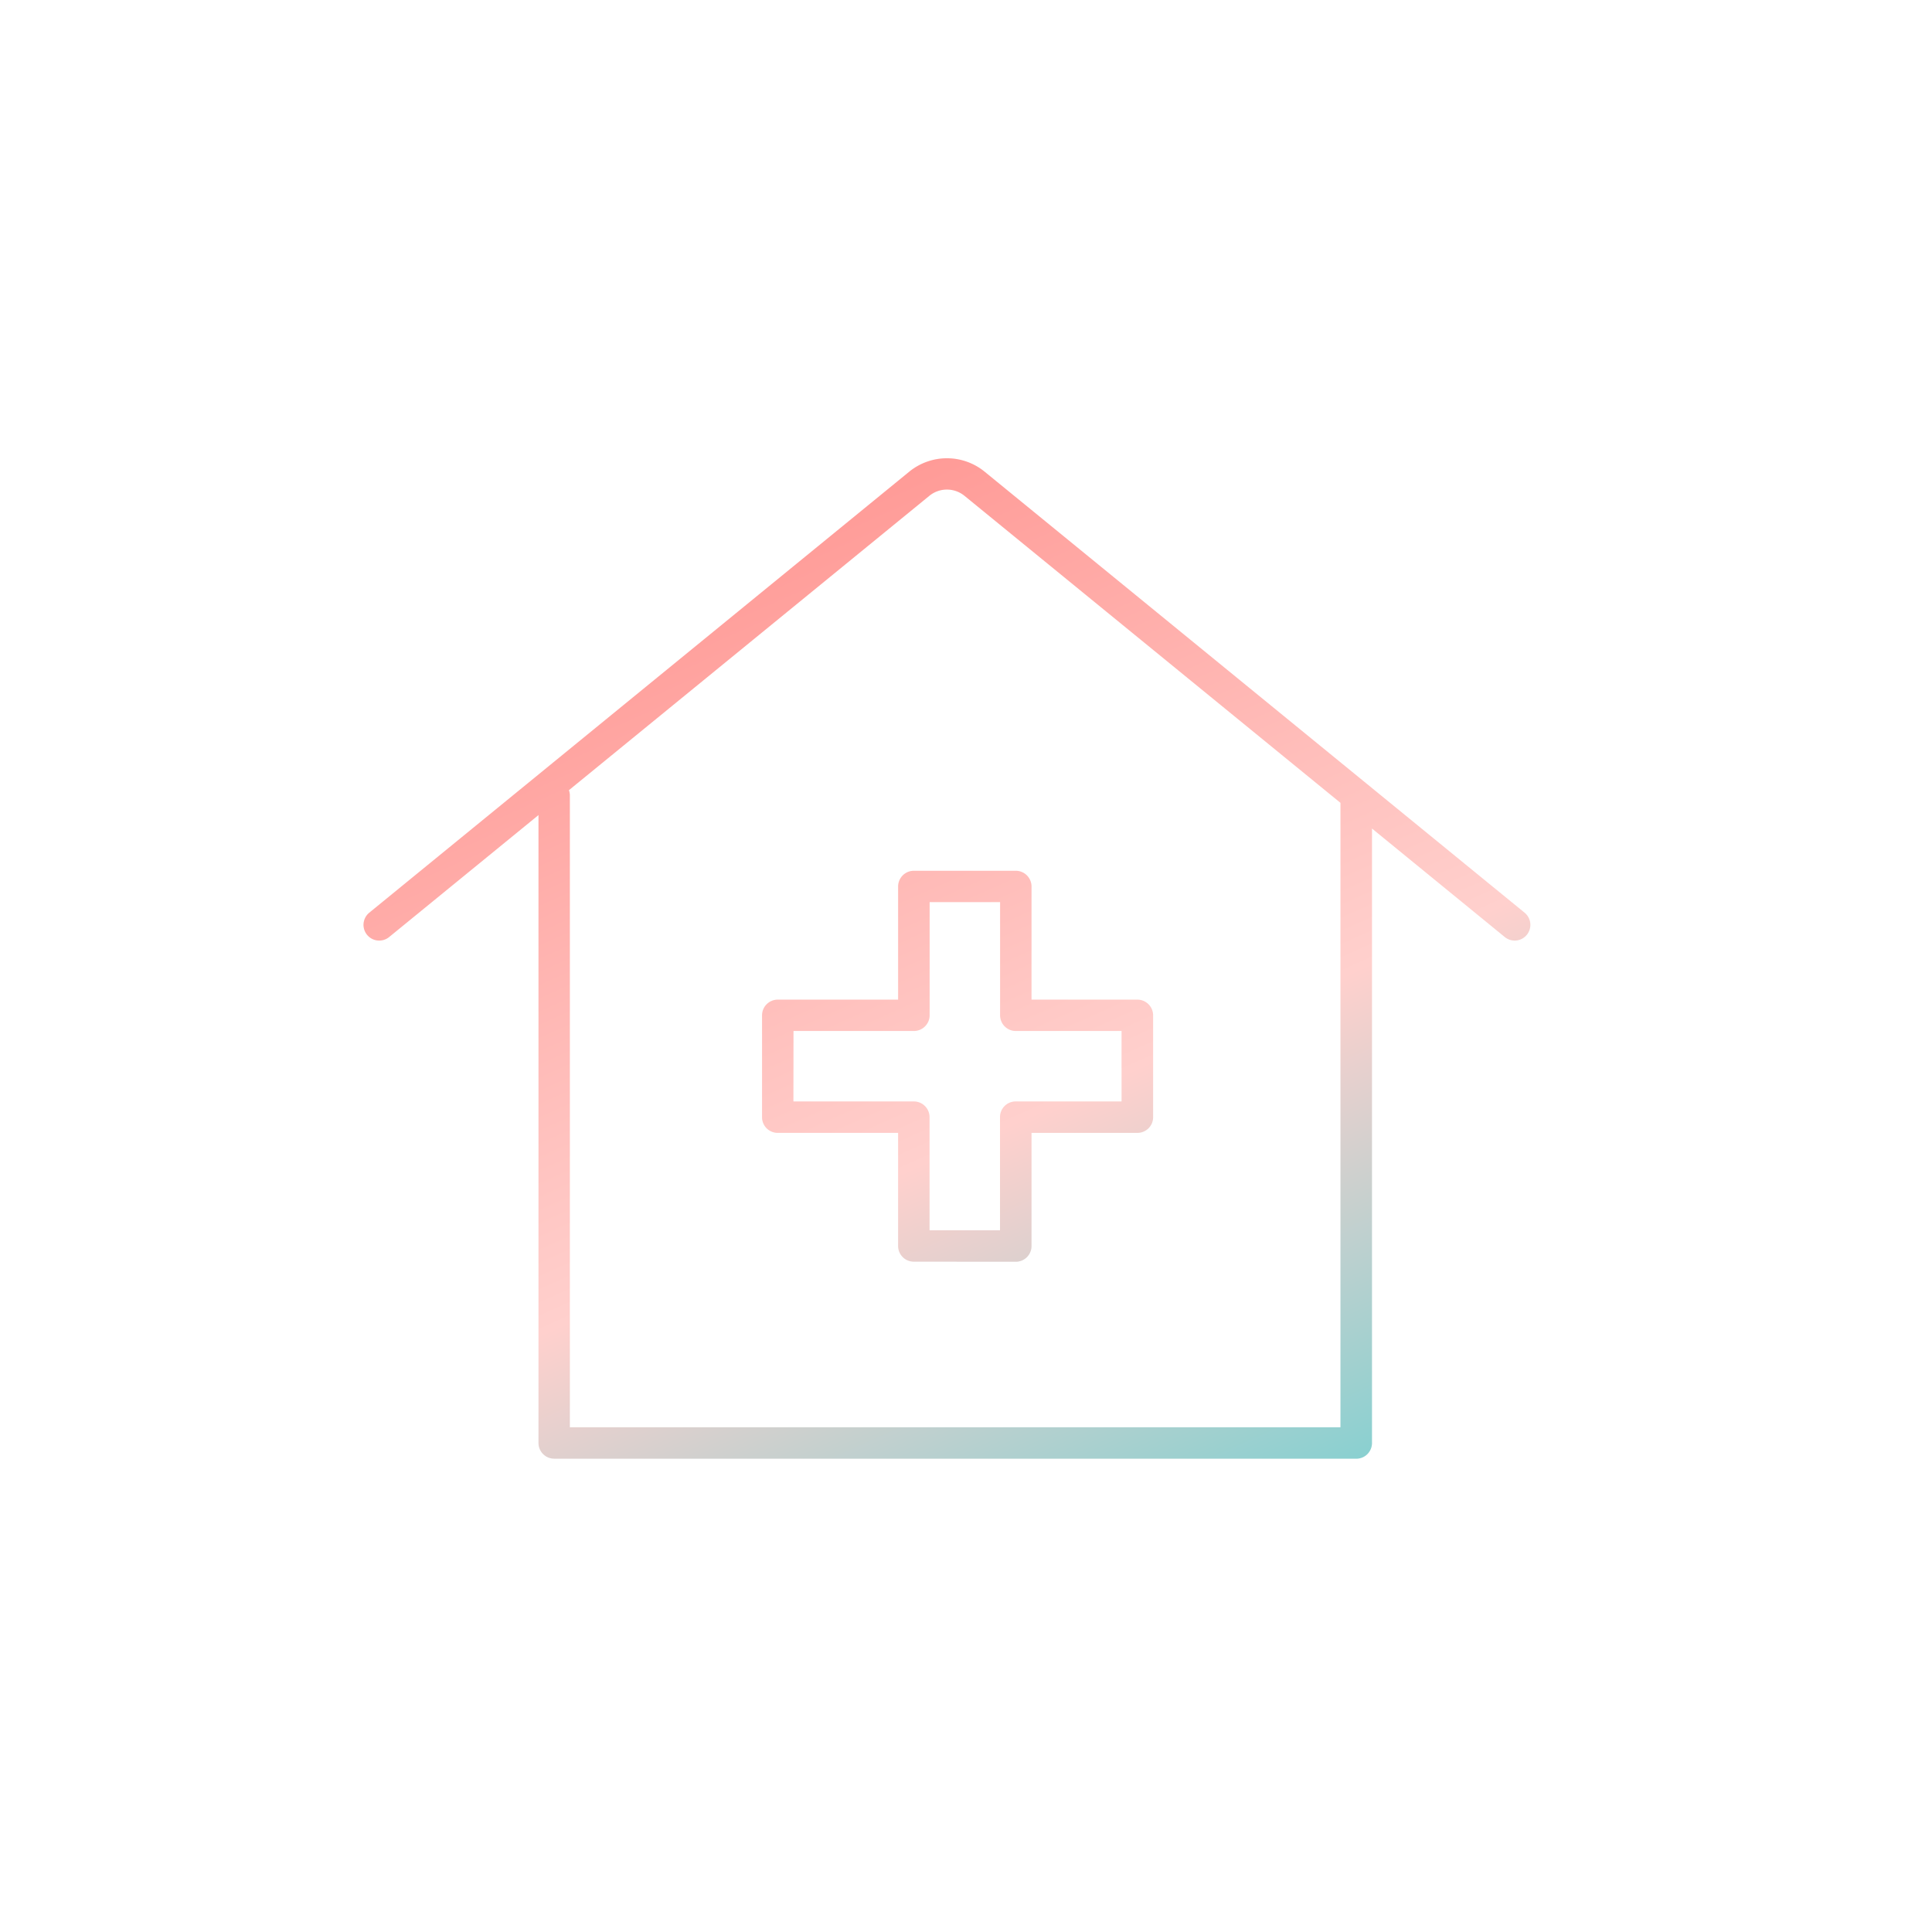 <svg xmlns="http://www.w3.org/2000/svg" xmlns:xlink="http://www.w3.org/1999/xlink" width="80" height="80" viewBox="0 0 80 80">
  <defs>
    <clipPath id="clip-path">
      <rect id="長方形_362" data-name="長方形 362" width="80" height="80" transform="translate(508 1399)" fill="#fff" stroke="#707070" stroke-width="1"/>
    </clipPath>
    <linearGradient id="linear-gradient" x1="0.186" x2="1" y2="1" gradientUnits="objectBoundingBox">
      <stop offset="0" stop-color="#ff938f"/>
      <stop offset="0.488" stop-color="#ffd0cd"/>
      <stop offset="1" stop-color="#35d0d2"/>
    </linearGradient>
  </defs>
  <g id="マスクグループ_82" data-name="マスクグループ 82" transform="translate(-508 -1399)" clip-path="url(#clip-path)">
    <g id="グループ_338" data-name="グループ 338">
      <g id="グループ_171" data-name="グループ 171" transform="translate(522.01 1416.691)">
        <g id="グループ_188" data-name="グループ 188" transform="translate(0 0)">
          <path id="合体_22" data-name="合体 22" d="M-5921.116-11279.51a.65.65,0,0,1-.648-.65v-26l-6.185,5.051a.65.65,0,0,1-.915-.094.651.651,0,0,1,.094-.915l22.366-18.267a2.469,2.469,0,0,1,3.105,0l22.366,18.267a.651.651,0,0,1,.094.915.653.653,0,0,1-.5.241.659.659,0,0,1-.412-.147l-5.5-4.494v25.445a.65.65,0,0,1-.648.65Zm.65-27.457v26.156h31.91v-25.855l-15.567-12.712a1.151,1.151,0,0,0-1.458,0l-14.924,12.188A.648.648,0,0,1-5920.465-11306.967Zm14.243,19.3a.65.65,0,0,1-.65-.65V-11293h-4.983a.648.648,0,0,1-.651-.65v-4.216a.651.651,0,0,1,.651-.651h4.983v-4.685a.653.653,0,0,1,.65-.651H-5902a.653.653,0,0,1,.651.651v4.685h4.384a.653.653,0,0,1,.651.651v4.216a.65.65,0,0,1-.651.65h-4.384v4.686a.65.65,0,0,1-.651.65Zm-4.986-6.634h4.986a.65.65,0,0,1,.651.647v4.688h2.918v-4.688a.648.648,0,0,1,.65-.647h4.384v-2.918H-5902a.65.65,0,0,1-.65-.65v-4.686h-2.918v4.686a.653.653,0,0,1-.651.65h-4.986Z" transform="translate(5930.052 11322.219)" fill="url(#linear-gradient)"/>
        </g>
      </g>
      <g id="グループ_224" data-name="グループ 224" transform="translate(522.01 1416.691)" opacity="0.102" style="mix-blend-mode: color-burn;isolation: isolate">
        <g id="グループ_188-2" data-name="グループ 188" transform="translate(0 0)">
          <path id="合体_22-2" data-name="合体 22" d="M-5921.116-11279.51a.65.65,0,0,1-.648-.65v-26l-6.185,5.051a.65.65,0,0,1-.915-.094.651.651,0,0,1,.094-.915l22.366-18.267a2.469,2.469,0,0,1,3.105,0l22.366,18.267a.651.651,0,0,1,.094.915.653.653,0,0,1-.5.241.659.659,0,0,1-.412-.147l-5.5-4.494v25.445a.65.65,0,0,1-.648.65Zm.65-27.457v26.156h31.91v-25.855l-15.567-12.712a1.151,1.151,0,0,0-1.458,0l-14.924,12.188A.648.648,0,0,1-5920.465-11306.967Zm14.243,19.3a.65.65,0,0,1-.65-.65V-11293h-4.983a.648.648,0,0,1-.651-.65v-4.216a.651.651,0,0,1,.651-.651h4.983v-4.685a.653.653,0,0,1,.65-.651H-5902a.653.653,0,0,1,.651.651v4.685h4.384a.653.653,0,0,1,.651.651v4.216a.65.65,0,0,1-.651.65h-4.384v4.686a.65.65,0,0,1-.651.65Zm-4.986-6.634h4.986a.65.65,0,0,1,.651.647v4.688h2.918v-4.688a.648.648,0,0,1,.65-.647h4.384v-2.918H-5902a.65.65,0,0,1-.65-.65v-4.686h-2.918v4.686a.653.653,0,0,1-.651.65h-4.986Z" transform="translate(5930.052 11322.219)" fill="url(#linear-gradient)"/>
        </g>
      </g>
    </g>
  </g>
</svg>

